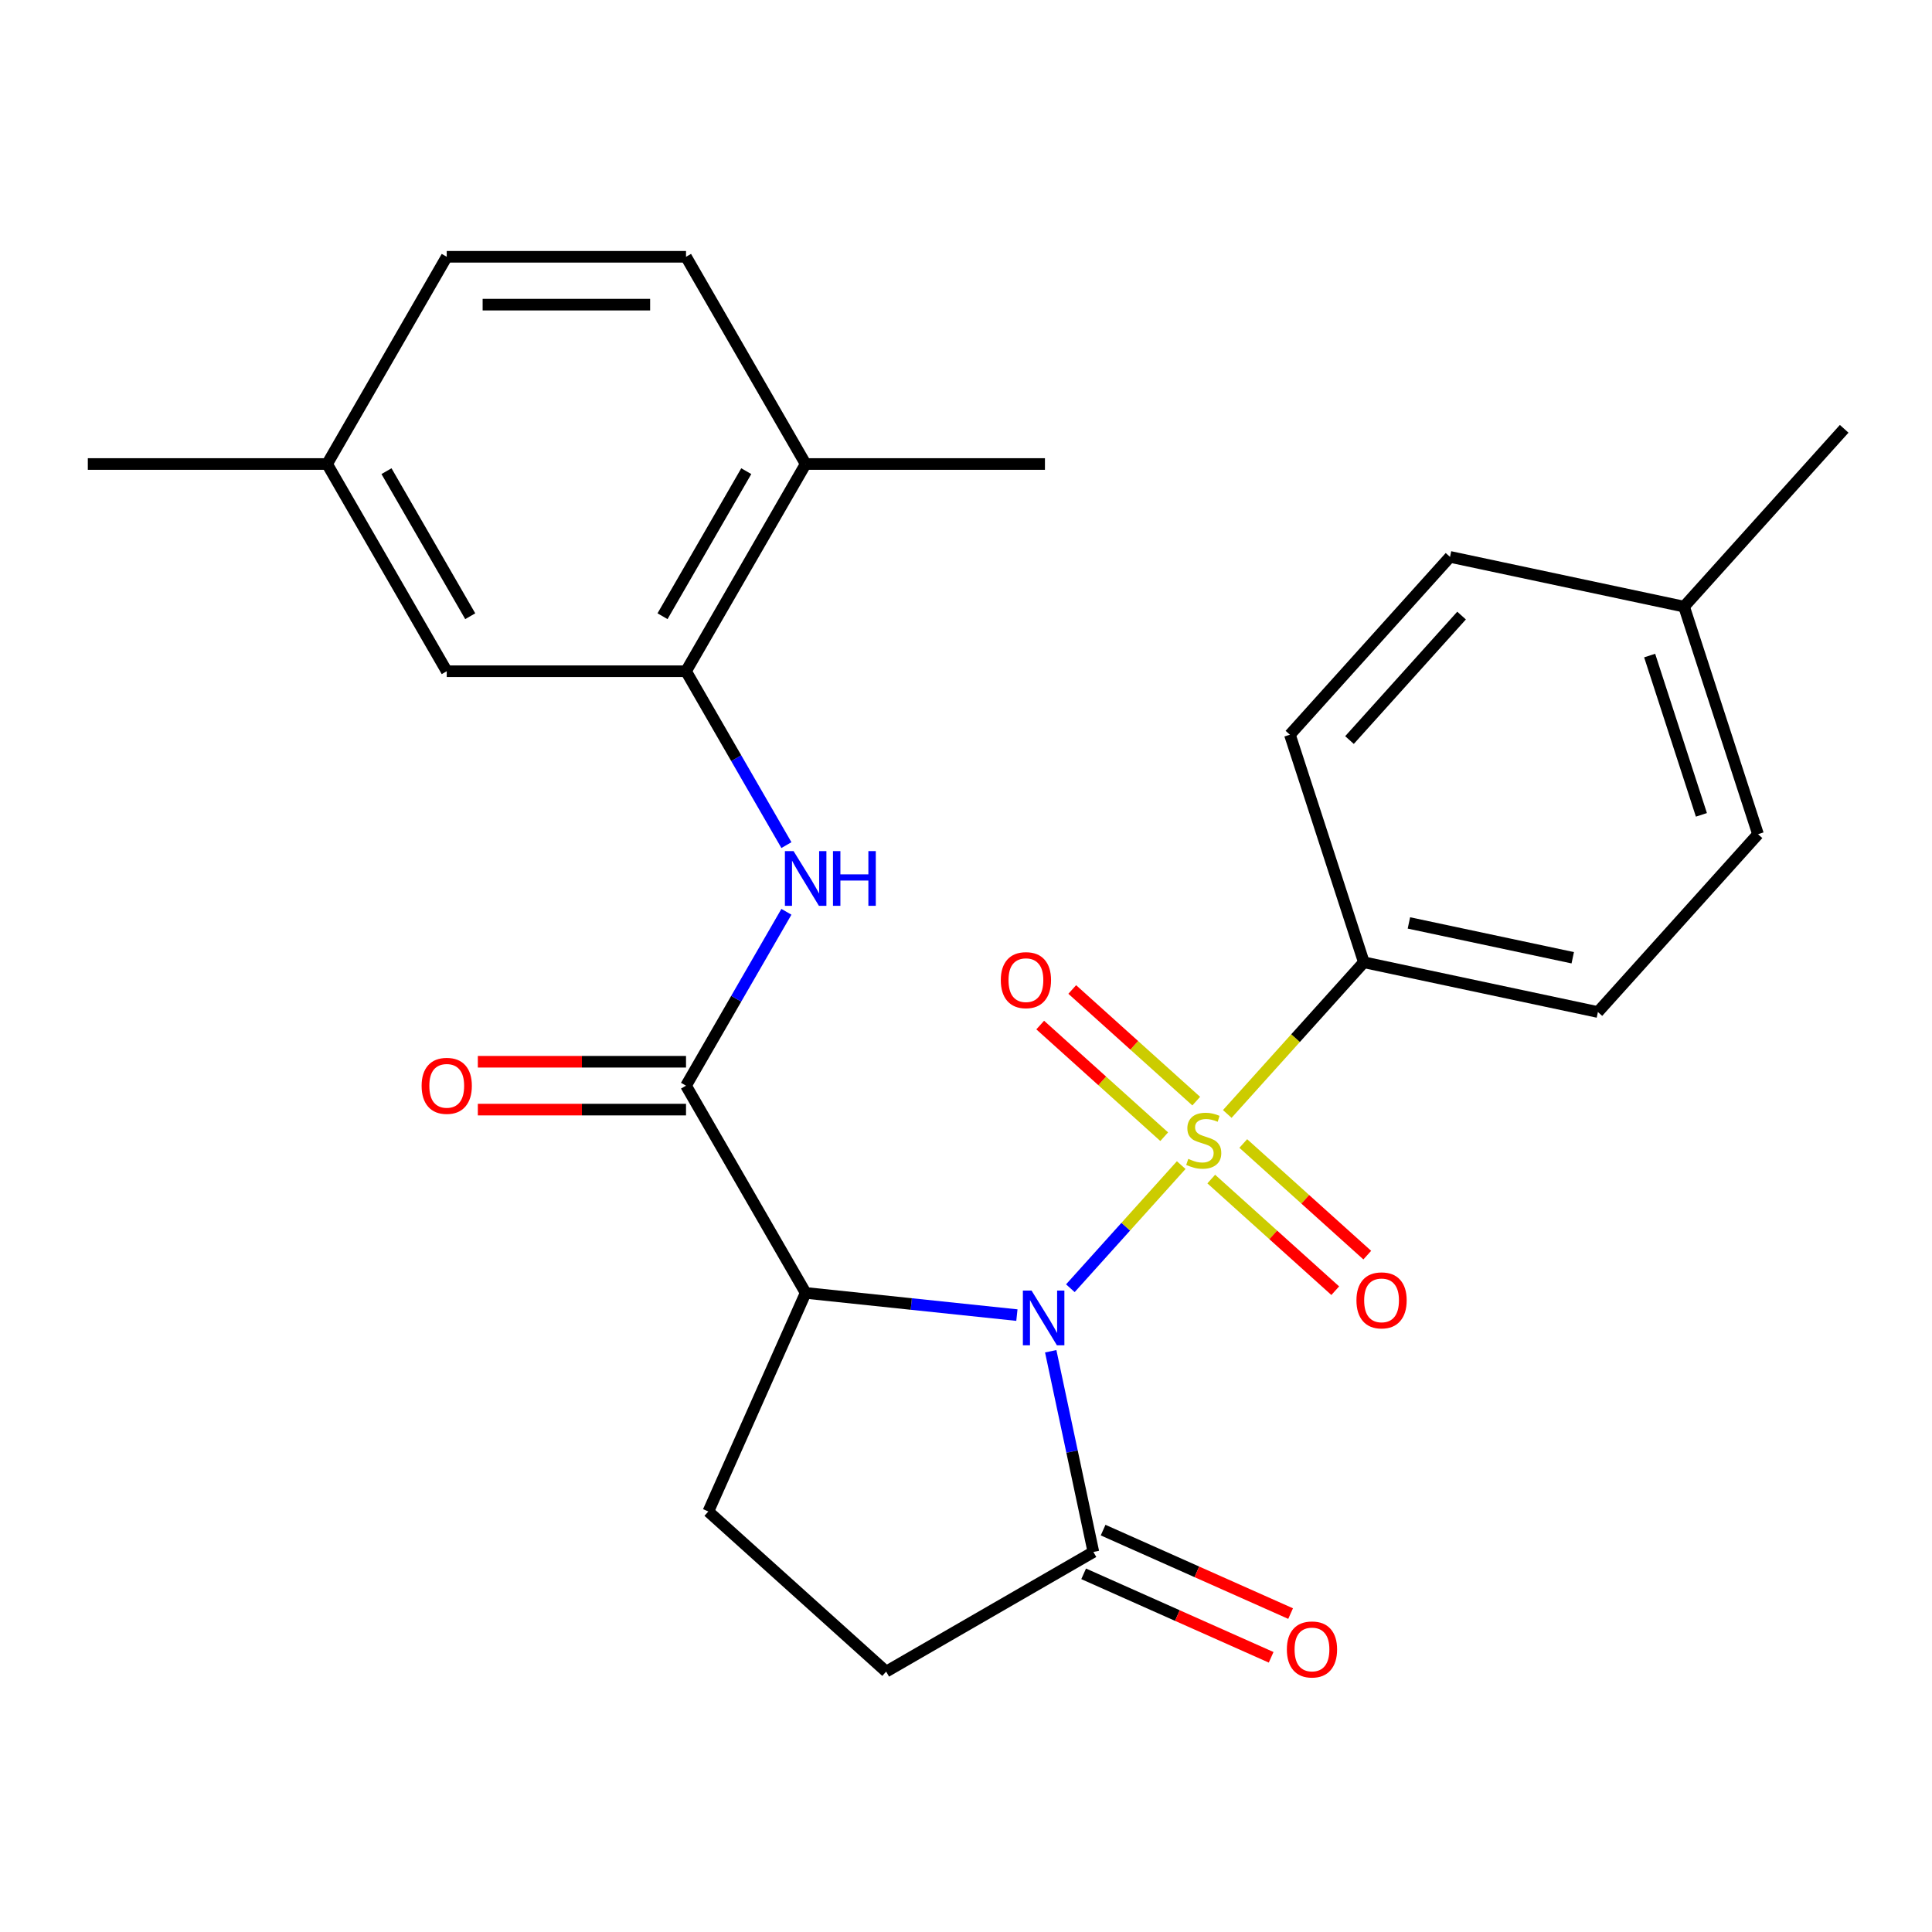 <?xml version='1.0' encoding='iso-8859-1'?>
<svg version='1.1' baseProfile='full'
              xmlns='http://www.w3.org/2000/svg'
                      xmlns:rdkit='http://www.rdkit.org/xml'
                      xmlns:xlink='http://www.w3.org/1999/xlink'
                  xml:space='preserve'
width='1000px' height='1000px' viewBox='0 0 1000 1000'>
<!-- END OF HEADER -->
<rect style='opacity:1.0;fill:#FFFFFF;stroke:none' width='1000' height='1000' x='0' y='0'> </rect>
<path class='bond-0' d='M 554.018,666.783 L 582.707,634.921' style='fill:none;fill-rule:evenodd;stroke:#0000FF;stroke-width:6px;stroke-linecap:butt;stroke-linejoin:miter;stroke-opacity:1' />
<path class='bond-0' d='M 582.707,634.921 L 611.395,603.06' style='fill:none;fill-rule:evenodd;stroke:#CCCC00;stroke-width:6px;stroke-linecap:butt;stroke-linejoin:miter;stroke-opacity:1' />
<path class='bond-1' d='M 526.345,680.696 L 471.677,674.95' style='fill:none;fill-rule:evenodd;stroke:#0000FF;stroke-width:6px;stroke-linecap:butt;stroke-linejoin:miter;stroke-opacity:1' />
<path class='bond-1' d='M 471.677,674.95 L 417.009,669.204' style='fill:none;fill-rule:evenodd;stroke:#000000;stroke-width:6px;stroke-linecap:butt;stroke-linejoin:miter;stroke-opacity:1' />
<path class='bond-3' d='M 543.85,699.406 L 554.891,751.351' style='fill:none;fill-rule:evenodd;stroke:#0000FF;stroke-width:6px;stroke-linecap:butt;stroke-linejoin:miter;stroke-opacity:1' />
<path class='bond-3' d='M 554.891,751.351 L 565.932,803.295' style='fill:none;fill-rule:evenodd;stroke:#000000;stroke-width:6px;stroke-linecap:butt;stroke-linejoin:miter;stroke-opacity:1' />
<path class='bond-6' d='M 635.231,576.587 L 670.579,537.329' style='fill:none;fill-rule:evenodd;stroke:#CCCC00;stroke-width:6px;stroke-linecap:butt;stroke-linejoin:miter;stroke-opacity:1' />
<path class='bond-6' d='M 670.579,537.329 L 705.927,498.071' style='fill:none;fill-rule:evenodd;stroke:#000000;stroke-width:6px;stroke-linecap:butt;stroke-linejoin:miter;stroke-opacity:1' />
<path class='bond-8' d='M 619.165,569.943 L 587.077,541.051' style='fill:none;fill-rule:evenodd;stroke:#CCCC00;stroke-width:6px;stroke-linecap:butt;stroke-linejoin:miter;stroke-opacity:1' />
<path class='bond-8' d='M 587.077,541.051 L 554.989,512.158' style='fill:none;fill-rule:evenodd;stroke:#FF0000;stroke-width:6px;stroke-linecap:butt;stroke-linejoin:miter;stroke-opacity:1' />
<path class='bond-8' d='M 602.591,588.351 L 570.503,559.459' style='fill:none;fill-rule:evenodd;stroke:#CCCC00;stroke-width:6px;stroke-linecap:butt;stroke-linejoin:miter;stroke-opacity:1' />
<path class='bond-8' d='M 570.503,559.459 L 538.414,530.566' style='fill:none;fill-rule:evenodd;stroke:#FF0000;stroke-width:6px;stroke-linecap:butt;stroke-linejoin:miter;stroke-opacity:1' />
<path class='bond-9' d='M 626.943,610.278 L 659.032,639.171' style='fill:none;fill-rule:evenodd;stroke:#CCCC00;stroke-width:6px;stroke-linecap:butt;stroke-linejoin:miter;stroke-opacity:1' />
<path class='bond-9' d='M 659.032,639.171 L 691.12,668.063' style='fill:none;fill-rule:evenodd;stroke:#FF0000;stroke-width:6px;stroke-linecap:butt;stroke-linejoin:miter;stroke-opacity:1' />
<path class='bond-9' d='M 643.518,591.87 L 675.606,620.763' style='fill:none;fill-rule:evenodd;stroke:#CCCC00;stroke-width:6px;stroke-linecap:butt;stroke-linejoin:miter;stroke-opacity:1' />
<path class='bond-9' d='M 675.606,620.763 L 707.695,649.655' style='fill:none;fill-rule:evenodd;stroke:#FF0000;stroke-width:6px;stroke-linecap:butt;stroke-linejoin:miter;stroke-opacity:1' />
<path class='bond-2' d='M 417.009,669.204 L 355.083,561.946' style='fill:none;fill-rule:evenodd;stroke:#000000;stroke-width:6px;stroke-linecap:butt;stroke-linejoin:miter;stroke-opacity:1' />
<path class='bond-7' d='M 417.009,669.204 L 366.634,782.348' style='fill:none;fill-rule:evenodd;stroke:#000000;stroke-width:6px;stroke-linecap:butt;stroke-linejoin:miter;stroke-opacity:1' />
<path class='bond-4' d='M 355.083,561.946 L 381.064,516.945' style='fill:none;fill-rule:evenodd;stroke:#000000;stroke-width:6px;stroke-linecap:butt;stroke-linejoin:miter;stroke-opacity:1' />
<path class='bond-4' d='M 381.064,516.945 L 407.046,471.944' style='fill:none;fill-rule:evenodd;stroke:#0000FF;stroke-width:6px;stroke-linecap:butt;stroke-linejoin:miter;stroke-opacity:1' />
<path class='bond-11' d='M 355.083,549.561 L 301.205,549.561' style='fill:none;fill-rule:evenodd;stroke:#000000;stroke-width:6px;stroke-linecap:butt;stroke-linejoin:miter;stroke-opacity:1' />
<path class='bond-11' d='M 301.205,549.561 L 247.328,549.561' style='fill:none;fill-rule:evenodd;stroke:#FF0000;stroke-width:6px;stroke-linecap:butt;stroke-linejoin:miter;stroke-opacity:1' />
<path class='bond-11' d='M 355.083,574.331 L 301.205,574.331' style='fill:none;fill-rule:evenodd;stroke:#000000;stroke-width:6px;stroke-linecap:butt;stroke-linejoin:miter;stroke-opacity:1' />
<path class='bond-11' d='M 301.205,574.331 L 247.328,574.331' style='fill:none;fill-rule:evenodd;stroke:#FF0000;stroke-width:6px;stroke-linecap:butt;stroke-linejoin:miter;stroke-opacity:1' />
<path class='bond-10' d='M 565.932,803.295 L 458.673,865.221' style='fill:none;fill-rule:evenodd;stroke:#000000;stroke-width:6px;stroke-linecap:butt;stroke-linejoin:miter;stroke-opacity:1' />
<path class='bond-14' d='M 560.894,814.609 L 609.418,836.214' style='fill:none;fill-rule:evenodd;stroke:#000000;stroke-width:6px;stroke-linecap:butt;stroke-linejoin:miter;stroke-opacity:1' />
<path class='bond-14' d='M 609.418,836.214 L 657.942,857.818' style='fill:none;fill-rule:evenodd;stroke:#FF0000;stroke-width:6px;stroke-linecap:butt;stroke-linejoin:miter;stroke-opacity:1' />
<path class='bond-14' d='M 570.969,791.981 L 619.493,813.585' style='fill:none;fill-rule:evenodd;stroke:#000000;stroke-width:6px;stroke-linecap:butt;stroke-linejoin:miter;stroke-opacity:1' />
<path class='bond-14' d='M 619.493,813.585 L 668.017,835.189' style='fill:none;fill-rule:evenodd;stroke:#FF0000;stroke-width:6px;stroke-linecap:butt;stroke-linejoin:miter;stroke-opacity:1' />
<path class='bond-5' d='M 407.046,437.431 L 381.064,392.43' style='fill:none;fill-rule:evenodd;stroke:#0000FF;stroke-width:6px;stroke-linecap:butt;stroke-linejoin:miter;stroke-opacity:1' />
<path class='bond-5' d='M 381.064,392.43 L 355.083,347.429' style='fill:none;fill-rule:evenodd;stroke:#000000;stroke-width:6px;stroke-linecap:butt;stroke-linejoin:miter;stroke-opacity:1' />
<path class='bond-12' d='M 355.083,347.429 L 417.009,240.17' style='fill:none;fill-rule:evenodd;stroke:#000000;stroke-width:6px;stroke-linecap:butt;stroke-linejoin:miter;stroke-opacity:1' />
<path class='bond-12' d='M 342.92,318.955 L 386.268,243.874' style='fill:none;fill-rule:evenodd;stroke:#000000;stroke-width:6px;stroke-linecap:butt;stroke-linejoin:miter;stroke-opacity:1' />
<path class='bond-13' d='M 355.083,347.429 L 231.232,347.429' style='fill:none;fill-rule:evenodd;stroke:#000000;stroke-width:6px;stroke-linecap:butt;stroke-linejoin:miter;stroke-opacity:1' />
<path class='bond-15' d='M 705.927,498.071 L 827.072,523.821' style='fill:none;fill-rule:evenodd;stroke:#000000;stroke-width:6px;stroke-linecap:butt;stroke-linejoin:miter;stroke-opacity:1' />
<path class='bond-15' d='M 729.249,477.705 L 814.05,495.73' style='fill:none;fill-rule:evenodd;stroke:#000000;stroke-width:6px;stroke-linecap:butt;stroke-linejoin:miter;stroke-opacity:1' />
<path class='bond-16' d='M 705.927,498.071 L 667.655,380.281' style='fill:none;fill-rule:evenodd;stroke:#000000;stroke-width:6px;stroke-linecap:butt;stroke-linejoin:miter;stroke-opacity:1' />
<path class='bond-26' d='M 366.634,782.348 L 458.673,865.221' style='fill:none;fill-rule:evenodd;stroke:#000000;stroke-width:6px;stroke-linecap:butt;stroke-linejoin:miter;stroke-opacity:1' />
<path class='bond-17' d='M 417.009,240.17 L 355.083,132.912' style='fill:none;fill-rule:evenodd;stroke:#000000;stroke-width:6px;stroke-linecap:butt;stroke-linejoin:miter;stroke-opacity:1' />
<path class='bond-23' d='M 417.009,240.17 L 540.86,240.17' style='fill:none;fill-rule:evenodd;stroke:#000000;stroke-width:6px;stroke-linecap:butt;stroke-linejoin:miter;stroke-opacity:1' />
<path class='bond-18' d='M 231.232,347.429 L 169.306,240.17' style='fill:none;fill-rule:evenodd;stroke:#000000;stroke-width:6px;stroke-linecap:butt;stroke-linejoin:miter;stroke-opacity:1' />
<path class='bond-18' d='M 243.394,318.955 L 200.046,243.874' style='fill:none;fill-rule:evenodd;stroke:#000000;stroke-width:6px;stroke-linecap:butt;stroke-linejoin:miter;stroke-opacity:1' />
<path class='bond-21' d='M 827.072,523.821 L 909.945,431.782' style='fill:none;fill-rule:evenodd;stroke:#000000;stroke-width:6px;stroke-linecap:butt;stroke-linejoin:miter;stroke-opacity:1' />
<path class='bond-20' d='M 667.655,380.281 L 750.528,288.242' style='fill:none;fill-rule:evenodd;stroke:#000000;stroke-width:6px;stroke-linecap:butt;stroke-linejoin:miter;stroke-opacity:1' />
<path class='bond-20' d='M 698.494,383.05 L 756.505,318.622' style='fill:none;fill-rule:evenodd;stroke:#000000;stroke-width:6px;stroke-linecap:butt;stroke-linejoin:miter;stroke-opacity:1' />
<path class='bond-28' d='M 355.083,132.912 L 231.232,132.912' style='fill:none;fill-rule:evenodd;stroke:#000000;stroke-width:6px;stroke-linecap:butt;stroke-linejoin:miter;stroke-opacity:1' />
<path class='bond-28' d='M 336.505,157.682 L 249.809,157.682' style='fill:none;fill-rule:evenodd;stroke:#000000;stroke-width:6px;stroke-linecap:butt;stroke-linejoin:miter;stroke-opacity:1' />
<path class='bond-19' d='M 169.306,240.17 L 231.232,132.912' style='fill:none;fill-rule:evenodd;stroke:#000000;stroke-width:6px;stroke-linecap:butt;stroke-linejoin:miter;stroke-opacity:1' />
<path class='bond-24' d='M 169.306,240.17 L 45.455,240.17' style='fill:none;fill-rule:evenodd;stroke:#000000;stroke-width:6px;stroke-linecap:butt;stroke-linejoin:miter;stroke-opacity:1' />
<path class='bond-22' d='M 750.528,288.242 L 871.673,313.992' style='fill:none;fill-rule:evenodd;stroke:#000000;stroke-width:6px;stroke-linecap:butt;stroke-linejoin:miter;stroke-opacity:1' />
<path class='bond-27' d='M 909.945,431.782 L 871.673,313.992' style='fill:none;fill-rule:evenodd;stroke:#000000;stroke-width:6px;stroke-linecap:butt;stroke-linejoin:miter;stroke-opacity:1' />
<path class='bond-27' d='M 880.646,421.768 L 853.856,339.315' style='fill:none;fill-rule:evenodd;stroke:#000000;stroke-width:6px;stroke-linecap:butt;stroke-linejoin:miter;stroke-opacity:1' />
<path class='bond-25' d='M 871.673,313.992 L 954.545,221.953' style='fill:none;fill-rule:evenodd;stroke:#000000;stroke-width:6px;stroke-linecap:butt;stroke-linejoin:miter;stroke-opacity:1' />
<path  class='atom-0' d='M 533.922 667.99
L 543.202 682.99
Q 544.122 684.47, 545.602 687.15
Q 547.082 689.83, 547.162 689.99
L 547.162 667.99
L 550.922 667.99
L 550.922 696.31
L 547.042 696.31
L 537.082 679.91
Q 535.922 677.99, 534.682 675.79
Q 533.482 673.59, 533.122 672.91
L 533.122 696.31
L 529.442 696.31
L 529.442 667.99
L 533.922 667.99
' fill='#0000FF'/>
<path  class='atom-1' d='M 615.054 599.831
Q 615.374 599.951, 616.694 600.511
Q 618.014 601.071, 619.454 601.431
Q 620.934 601.751, 622.374 601.751
Q 625.054 601.751, 626.614 600.471
Q 628.174 599.151, 628.174 596.871
Q 628.174 595.311, 627.374 594.351
Q 626.614 593.391, 625.414 592.871
Q 624.214 592.351, 622.214 591.751
Q 619.694 590.991, 618.174 590.271
Q 616.694 589.551, 615.614 588.031
Q 614.574 586.511, 614.574 583.951
Q 614.574 580.391, 616.974 578.191
Q 619.414 575.991, 624.214 575.991
Q 627.494 575.991, 631.214 577.551
L 630.294 580.631
Q 626.894 579.231, 624.334 579.231
Q 621.574 579.231, 620.054 580.391
Q 618.534 581.511, 618.574 583.471
Q 618.574 584.991, 619.334 585.911
Q 620.134 586.831, 621.254 587.351
Q 622.414 587.871, 624.334 588.471
Q 626.894 589.271, 628.414 590.071
Q 629.934 590.871, 631.014 592.511
Q 632.134 594.111, 632.134 596.871
Q 632.134 600.791, 629.494 602.911
Q 626.894 604.991, 622.534 604.991
Q 620.014 604.991, 618.094 604.431
Q 616.214 603.911, 613.974 602.991
L 615.054 599.831
' fill='#CCCC00'/>
<path  class='atom-5' d='M 410.749 440.527
L 420.029 455.527
Q 420.949 457.007, 422.429 459.687
Q 423.909 462.367, 423.989 462.527
L 423.989 440.527
L 427.749 440.527
L 427.749 468.847
L 423.869 468.847
L 413.909 452.447
Q 412.749 450.527, 411.509 448.327
Q 410.309 446.127, 409.949 445.447
L 409.949 468.847
L 406.269 468.847
L 406.269 440.527
L 410.749 440.527
' fill='#0000FF'/>
<path  class='atom-5' d='M 431.149 440.527
L 434.989 440.527
L 434.989 452.567
L 449.469 452.567
L 449.469 440.527
L 453.309 440.527
L 453.309 468.847
L 449.469 468.847
L 449.469 455.767
L 434.989 455.767
L 434.989 468.847
L 431.149 468.847
L 431.149 440.527
' fill='#0000FF'/>
<path  class='atom-9' d='M 518.015 507.318
Q 518.015 500.518, 521.375 496.718
Q 524.735 492.918, 531.015 492.918
Q 537.295 492.918, 540.655 496.718
Q 544.015 500.518, 544.015 507.318
Q 544.015 514.198, 540.615 518.118
Q 537.215 521.998, 531.015 521.998
Q 524.775 521.998, 521.375 518.118
Q 518.015 514.238, 518.015 507.318
M 531.015 518.798
Q 535.335 518.798, 537.655 515.918
Q 540.015 512.998, 540.015 507.318
Q 540.015 501.758, 537.655 498.958
Q 535.335 496.118, 531.015 496.118
Q 526.695 496.118, 524.335 498.918
Q 522.015 501.718, 522.015 507.318
Q 522.015 513.038, 524.335 515.918
Q 526.695 518.798, 531.015 518.798
' fill='#FF0000'/>
<path  class='atom-10' d='M 702.094 673.063
Q 702.094 666.263, 705.454 662.463
Q 708.814 658.663, 715.094 658.663
Q 721.374 658.663, 724.734 662.463
Q 728.094 666.263, 728.094 673.063
Q 728.094 679.943, 724.694 683.863
Q 721.294 687.743, 715.094 687.743
Q 708.854 687.743, 705.454 683.863
Q 702.094 679.983, 702.094 673.063
M 715.094 684.543
Q 719.414 684.543, 721.734 681.663
Q 724.094 678.743, 724.094 673.063
Q 724.094 667.503, 721.734 664.703
Q 719.414 661.863, 715.094 661.863
Q 710.774 661.863, 708.414 664.663
Q 706.094 667.463, 706.094 673.063
Q 706.094 678.783, 708.414 681.663
Q 710.774 684.543, 715.094 684.543
' fill='#FF0000'/>
<path  class='atom-12' d='M 218.232 562.026
Q 218.232 555.226, 221.592 551.426
Q 224.952 547.626, 231.232 547.626
Q 237.512 547.626, 240.872 551.426
Q 244.232 555.226, 244.232 562.026
Q 244.232 568.906, 240.832 572.826
Q 237.432 576.706, 231.232 576.706
Q 224.992 576.706, 221.592 572.826
Q 218.232 568.946, 218.232 562.026
M 231.232 573.506
Q 235.552 573.506, 237.872 570.626
Q 240.232 567.706, 240.232 562.026
Q 240.232 556.466, 237.872 553.666
Q 235.552 550.826, 231.232 550.826
Q 226.912 550.826, 224.552 553.626
Q 222.232 556.426, 222.232 562.026
Q 222.232 567.746, 224.552 570.626
Q 226.912 573.506, 231.232 573.506
' fill='#FF0000'/>
<path  class='atom-15' d='M 666.076 853.75
Q 666.076 846.95, 669.436 843.15
Q 672.796 839.35, 679.076 839.35
Q 685.356 839.35, 688.716 843.15
Q 692.076 846.95, 692.076 853.75
Q 692.076 860.63, 688.676 864.55
Q 685.276 868.43, 679.076 868.43
Q 672.836 868.43, 669.436 864.55
Q 666.076 860.67, 666.076 853.75
M 679.076 865.23
Q 683.396 865.23, 685.716 862.35
Q 688.076 859.43, 688.076 853.75
Q 688.076 848.19, 685.716 845.39
Q 683.396 842.55, 679.076 842.55
Q 674.756 842.55, 672.396 845.35
Q 670.076 848.15, 670.076 853.75
Q 670.076 859.47, 672.396 862.35
Q 674.756 865.23, 679.076 865.23
' fill='#FF0000'/>
</svg>
